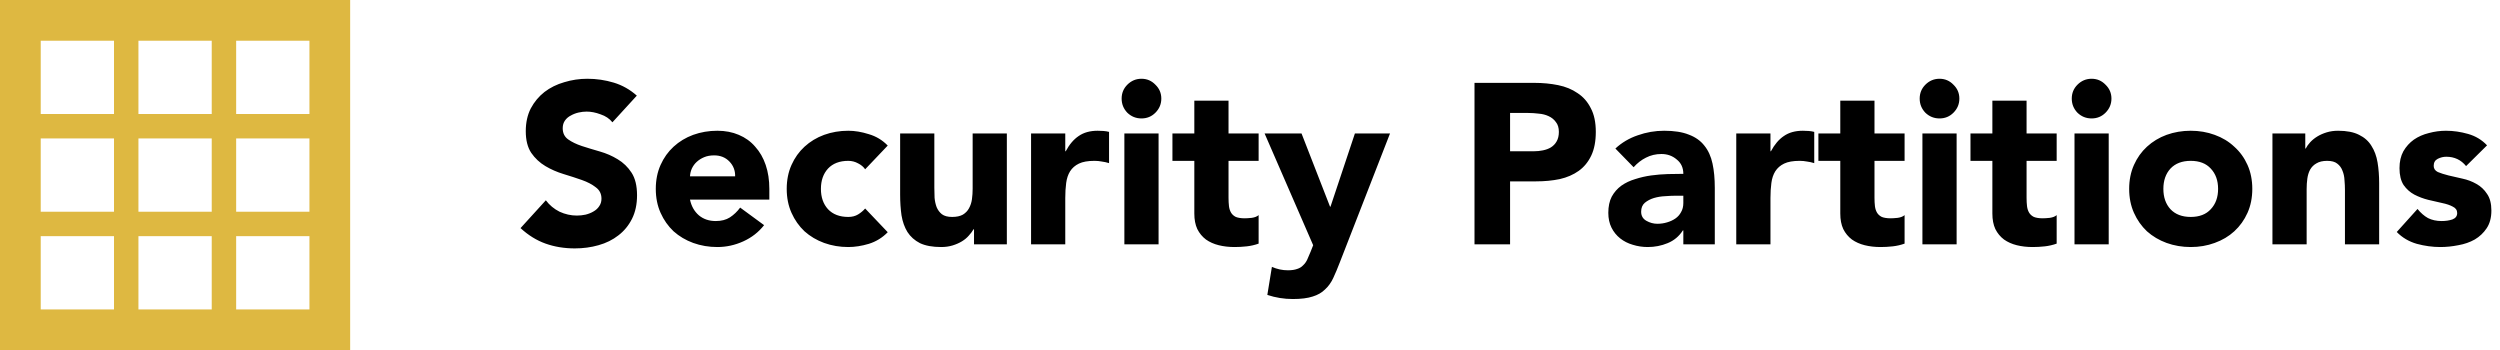 <svg width="307" height="43" viewBox="0 0 307 43" fill="none" xmlns="http://www.w3.org/2000/svg">
<path d="M75.205 15.02C74.85 14.572 74.365 14.245 73.749 14.04C73.151 13.816 72.582 13.704 72.041 13.704C71.723 13.704 71.397 13.741 71.061 13.816C70.725 13.891 70.407 14.012 70.109 14.18C69.81 14.329 69.567 14.535 69.381 14.796C69.194 15.057 69.101 15.375 69.101 15.748C69.101 16.345 69.325 16.803 69.773 17.12C70.221 17.437 70.781 17.708 71.453 17.932C72.143 18.156 72.881 18.38 73.665 18.604C74.449 18.828 75.177 19.145 75.849 19.556C76.539 19.967 77.109 20.517 77.557 21.208C78.005 21.899 78.229 22.823 78.229 23.98C78.229 25.081 78.023 26.043 77.613 26.864C77.202 27.685 76.642 28.367 75.933 28.908C75.242 29.449 74.43 29.851 73.497 30.112C72.582 30.373 71.611 30.504 70.585 30.504C69.297 30.504 68.102 30.308 67.001 29.916C65.899 29.524 64.873 28.889 63.921 28.012L67.029 24.596C67.477 25.193 68.037 25.66 68.709 25.996C69.399 26.313 70.109 26.472 70.837 26.472C71.191 26.472 71.546 26.435 71.901 26.36C72.274 26.267 72.601 26.136 72.881 25.968C73.179 25.8 73.413 25.585 73.581 25.324C73.767 25.063 73.861 24.755 73.861 24.4C73.861 23.803 73.627 23.336 73.161 23C72.713 22.645 72.143 22.347 71.453 22.104C70.762 21.861 70.015 21.619 69.213 21.376C68.41 21.133 67.663 20.807 66.973 20.396C66.282 19.985 65.703 19.444 65.237 18.772C64.789 18.1 64.565 17.213 64.565 16.112C64.565 15.048 64.77 14.115 65.181 13.312C65.61 12.509 66.17 11.837 66.861 11.296C67.57 10.755 68.382 10.353 69.297 10.092C70.211 9.812 71.154 9.672 72.125 9.672C73.245 9.672 74.327 9.831 75.373 10.148C76.418 10.465 77.361 10.997 78.201 11.744L75.205 15.02ZM93.831 27.648C93.159 28.507 92.309 29.169 91.283 29.636C90.256 30.103 89.192 30.336 88.091 30.336C87.046 30.336 86.056 30.168 85.123 29.832C84.208 29.496 83.406 29.02 82.715 28.404C82.043 27.769 81.511 27.013 81.119 26.136C80.727 25.259 80.531 24.279 80.531 23.196C80.531 22.113 80.727 21.133 81.119 20.256C81.511 19.379 82.043 18.632 82.715 18.016C83.406 17.381 84.208 16.896 85.123 16.56C86.056 16.224 87.046 16.056 88.091 16.056C89.061 16.056 89.939 16.224 90.723 16.56C91.525 16.896 92.198 17.381 92.739 18.016C93.299 18.632 93.728 19.379 94.027 20.256C94.326 21.133 94.475 22.113 94.475 23.196V24.512H84.731C84.899 25.315 85.263 25.959 85.823 26.444C86.383 26.911 87.073 27.144 87.895 27.144C88.585 27.144 89.164 26.995 89.631 26.696C90.116 26.379 90.536 25.977 90.891 25.492L93.831 27.648ZM90.275 21.656C90.293 20.947 90.06 20.34 89.575 19.836C89.09 19.332 88.464 19.08 87.699 19.08C87.232 19.08 86.822 19.155 86.467 19.304C86.112 19.453 85.804 19.649 85.543 19.892C85.3 20.116 85.104 20.387 84.955 20.704C84.824 21.003 84.749 21.32 84.731 21.656H90.275ZM106.241 20.788C106.036 20.489 105.746 20.247 105.373 20.06C105 19.855 104.598 19.752 104.169 19.752C103.105 19.752 102.274 20.069 101.677 20.704C101.098 21.339 100.809 22.169 100.809 23.196C100.809 24.223 101.098 25.053 101.677 25.688C102.274 26.323 103.105 26.64 104.169 26.64C104.636 26.64 105.037 26.537 105.373 26.332C105.709 26.127 105.998 25.884 106.241 25.604L109.013 28.516C108.36 29.188 107.585 29.664 106.689 29.944C105.812 30.205 104.972 30.336 104.169 30.336C103.124 30.336 102.134 30.168 101.201 29.832C100.286 29.496 99.484 29.02 98.793 28.404C98.121 27.769 97.589 27.013 97.197 26.136C96.805 25.259 96.609 24.279 96.609 23.196C96.609 22.113 96.805 21.133 97.197 20.256C97.589 19.379 98.121 18.632 98.793 18.016C99.484 17.381 100.286 16.896 101.201 16.56C102.134 16.224 103.124 16.056 104.169 16.056C104.972 16.056 105.812 16.196 106.689 16.476C107.585 16.737 108.36 17.204 109.013 17.876L106.241 20.788ZM123.641 30H119.609V28.152H119.553C119.403 28.413 119.207 28.675 118.965 28.936C118.741 29.197 118.461 29.431 118.125 29.636C117.789 29.841 117.406 30.009 116.977 30.14C116.547 30.271 116.081 30.336 115.577 30.336C114.513 30.336 113.645 30.177 112.973 29.86C112.319 29.524 111.806 29.067 111.433 28.488C111.078 27.909 110.835 27.228 110.705 26.444C110.593 25.66 110.537 24.811 110.537 23.896V16.392H114.737V23.056C114.737 23.448 114.746 23.859 114.765 24.288C114.802 24.699 114.886 25.081 115.017 25.436C115.166 25.791 115.381 26.08 115.661 26.304C115.959 26.528 116.379 26.64 116.921 26.64C117.462 26.64 117.901 26.547 118.237 26.36C118.573 26.155 118.825 25.893 118.993 25.576C119.179 25.24 119.301 24.867 119.357 24.456C119.413 24.045 119.441 23.616 119.441 23.168V16.392H123.641V30ZM126.615 16.392H130.815V18.576H130.871C131.319 17.736 131.851 17.111 132.467 16.7C133.083 16.271 133.858 16.056 134.791 16.056C135.034 16.056 135.276 16.065 135.519 16.084C135.762 16.103 135.986 16.14 136.191 16.196V20.032C135.892 19.939 135.594 19.873 135.295 19.836C135.015 19.78 134.716 19.752 134.399 19.752C133.596 19.752 132.962 19.864 132.495 20.088C132.028 20.312 131.664 20.629 131.403 21.04C131.16 21.432 131.002 21.908 130.927 22.468C130.852 23.028 130.815 23.644 130.815 24.316V30H126.615V16.392ZM138.073 16.392H142.273V30H138.073V16.392ZM137.737 12.108C137.737 11.436 137.971 10.867 138.437 10.4C138.923 9.915 139.501 9.672 140.173 9.672C140.845 9.672 141.415 9.915 141.881 10.4C142.367 10.867 142.609 11.436 142.609 12.108C142.609 12.78 142.367 13.359 141.881 13.844C141.415 14.311 140.845 14.544 140.173 14.544C139.501 14.544 138.923 14.311 138.437 13.844C137.971 13.359 137.737 12.78 137.737 12.108ZM154.559 19.752H150.863V24.288C150.863 24.661 150.881 25.007 150.919 25.324C150.956 25.623 151.04 25.884 151.171 26.108C151.301 26.332 151.497 26.509 151.759 26.64C152.039 26.752 152.403 26.808 152.851 26.808C153.075 26.808 153.364 26.789 153.719 26.752C154.092 26.696 154.372 26.584 154.559 26.416V29.916C154.092 30.084 153.607 30.196 153.103 30.252C152.599 30.308 152.104 30.336 151.619 30.336C150.909 30.336 150.256 30.261 149.659 30.112C149.061 29.963 148.539 29.729 148.091 29.412C147.643 29.076 147.288 28.647 147.027 28.124C146.784 27.601 146.663 26.967 146.663 26.22V19.752H143.975V16.392H146.663V12.36H150.863V16.392H154.559V19.752ZM164.533 32.212C164.253 32.94 163.982 33.584 163.721 34.144C163.46 34.704 163.124 35.171 162.713 35.544C162.321 35.936 161.817 36.225 161.201 36.412C160.585 36.617 159.773 36.72 158.765 36.72C157.682 36.72 156.637 36.552 155.629 36.216L156.189 32.772C156.824 33.052 157.477 33.192 158.149 33.192C158.616 33.192 158.998 33.136 159.297 33.024C159.596 32.931 159.838 32.781 160.025 32.576C160.23 32.389 160.398 32.156 160.529 31.876C160.66 31.596 160.8 31.269 160.949 30.896L161.257 30.112L155.293 16.392H159.829L163.329 25.38H163.385L166.381 16.392H170.693L164.533 32.212ZM181.069 10.176H188.433C189.459 10.176 190.43 10.269 191.345 10.456C192.259 10.643 193.053 10.969 193.725 11.436C194.415 11.884 194.957 12.5 195.349 13.284C195.759 14.049 195.965 15.02 195.965 16.196C195.965 17.353 195.778 18.324 195.405 19.108C195.031 19.892 194.518 20.517 193.865 20.984C193.211 21.451 192.437 21.787 191.541 21.992C190.645 22.179 189.674 22.272 188.629 22.272H185.437V30H181.069V10.176ZM185.437 18.576H188.349C188.741 18.576 189.114 18.539 189.469 18.464C189.842 18.389 190.169 18.268 190.449 18.1C190.747 17.913 190.981 17.671 191.149 17.372C191.335 17.055 191.429 16.663 191.429 16.196C191.429 15.692 191.307 15.291 191.065 14.992C190.841 14.675 190.542 14.432 190.169 14.264C189.814 14.096 189.413 13.993 188.965 13.956C188.517 13.9 188.087 13.872 187.677 13.872H185.437V18.576ZM206.713 28.292H206.657C206.191 29.02 205.565 29.543 204.781 29.86C204.016 30.177 203.204 30.336 202.345 30.336C201.711 30.336 201.095 30.243 200.497 30.056C199.919 29.888 199.405 29.627 198.957 29.272C198.509 28.917 198.155 28.479 197.893 27.956C197.632 27.433 197.501 26.827 197.501 26.136C197.501 25.352 197.641 24.689 197.921 24.148C198.22 23.607 198.612 23.159 199.097 22.804C199.601 22.449 200.171 22.179 200.805 21.992C201.44 21.787 202.093 21.637 202.765 21.544C203.456 21.451 204.137 21.395 204.809 21.376C205.5 21.357 206.135 21.348 206.713 21.348C206.713 20.601 206.443 20.013 205.901 19.584C205.379 19.136 204.753 18.912 204.025 18.912C203.335 18.912 202.7 19.061 202.121 19.36C201.561 19.64 201.057 20.032 200.609 20.536L198.369 18.24C199.153 17.512 200.068 16.971 201.113 16.616C202.159 16.243 203.241 16.056 204.361 16.056C205.593 16.056 206.601 16.215 207.385 16.532C208.188 16.831 208.823 17.279 209.289 17.876C209.775 18.473 210.111 19.211 210.297 20.088C210.484 20.947 210.577 21.945 210.577 23.084V30H206.713V28.292ZM205.677 24.036C205.36 24.036 204.959 24.055 204.473 24.092C204.007 24.111 203.549 24.185 203.101 24.316C202.672 24.447 202.299 24.643 201.981 24.904C201.683 25.165 201.533 25.529 201.533 25.996C201.533 26.5 201.748 26.873 202.177 27.116C202.607 27.359 203.055 27.48 203.521 27.48C203.932 27.48 204.324 27.424 204.697 27.312C205.089 27.2 205.435 27.041 205.733 26.836C206.032 26.631 206.265 26.369 206.433 26.052C206.62 25.735 206.713 25.361 206.713 24.932V24.036H205.677ZM213.213 16.392H217.413V18.576H217.469C217.917 17.736 218.449 17.111 219.065 16.7C219.681 16.271 220.455 16.056 221.389 16.056C221.631 16.056 221.874 16.065 222.117 16.084C222.359 16.103 222.583 16.14 222.789 16.196V20.032C222.49 19.939 222.191 19.873 221.893 19.836C221.613 19.78 221.314 19.752 220.997 19.752C220.194 19.752 219.559 19.864 219.093 20.088C218.626 20.312 218.262 20.629 218.001 21.04C217.758 21.432 217.599 21.908 217.525 22.468C217.45 23.028 217.413 23.644 217.413 24.316V30H213.213V16.392ZM233.883 19.752H230.187V24.288C230.187 24.661 230.206 25.007 230.243 25.324C230.28 25.623 230.364 25.884 230.495 26.108C230.626 26.332 230.822 26.509 231.083 26.64C231.363 26.752 231.727 26.808 232.175 26.808C232.399 26.808 232.688 26.789 233.043 26.752C233.416 26.696 233.696 26.584 233.883 26.416V29.916C233.416 30.084 232.931 30.196 232.427 30.252C231.923 30.308 231.428 30.336 230.943 30.336C230.234 30.336 229.58 30.261 228.983 30.112C228.386 29.963 227.863 29.729 227.415 29.412C226.967 29.076 226.612 28.647 226.351 28.124C226.108 27.601 225.987 26.967 225.987 26.22V19.752H223.299V16.392H225.987V12.36H230.187V16.392H233.883V19.752ZM236.073 16.392H240.273V30H236.073V16.392ZM235.737 12.108C235.737 11.436 235.971 10.867 236.437 10.4C236.923 9.915 237.501 9.672 238.173 9.672C238.845 9.672 239.415 9.915 239.881 10.4C240.367 10.867 240.609 11.436 240.609 12.108C240.609 12.78 240.367 13.359 239.881 13.844C239.415 14.311 238.845 14.544 238.173 14.544C237.501 14.544 236.923 14.311 236.437 13.844C235.971 13.359 235.737 12.78 235.737 12.108ZM252.559 19.752H248.863V24.288C248.863 24.661 248.881 25.007 248.919 25.324C248.956 25.623 249.04 25.884 249.171 26.108C249.301 26.332 249.497 26.509 249.759 26.64C250.039 26.752 250.403 26.808 250.851 26.808C251.075 26.808 251.364 26.789 251.719 26.752C252.092 26.696 252.372 26.584 252.559 26.416V29.916C252.092 30.084 251.607 30.196 251.103 30.252C250.599 30.308 250.104 30.336 249.619 30.336C248.909 30.336 248.256 30.261 247.659 30.112C247.061 29.963 246.539 29.729 246.091 29.412C245.643 29.076 245.288 28.647 245.027 28.124C244.784 27.601 244.663 26.967 244.663 26.22V19.752H241.975V16.392H244.663V12.36H248.863V16.392H252.559V19.752ZM254.749 16.392H258.949V30H254.749V16.392ZM254.413 12.108C254.413 11.436 254.646 10.867 255.113 10.4C255.598 9.915 256.177 9.672 256.849 9.672C257.521 9.672 258.09 9.915 258.557 10.4C259.042 10.867 259.285 11.436 259.285 12.108C259.285 12.78 259.042 13.359 258.557 13.844C258.09 14.311 257.521 14.544 256.849 14.544C256.177 14.544 255.598 14.311 255.113 13.844C254.646 13.359 254.413 12.78 254.413 12.108ZM261.462 23.196C261.462 22.113 261.658 21.133 262.05 20.256C262.442 19.379 262.974 18.632 263.646 18.016C264.337 17.381 265.14 16.896 266.054 16.56C266.988 16.224 267.977 16.056 269.022 16.056C270.068 16.056 271.048 16.224 271.962 16.56C272.896 16.896 273.698 17.381 274.37 18.016C275.061 18.632 275.602 19.379 275.994 20.256C276.386 21.133 276.582 22.113 276.582 23.196C276.582 24.279 276.386 25.259 275.994 26.136C275.602 27.013 275.061 27.769 274.37 28.404C273.698 29.02 272.896 29.496 271.962 29.832C271.048 30.168 270.068 30.336 269.022 30.336C267.977 30.336 266.988 30.168 266.054 29.832C265.14 29.496 264.337 29.02 263.646 28.404C262.974 27.769 262.442 27.013 262.05 26.136C261.658 25.259 261.462 24.279 261.462 23.196ZM265.662 23.196C265.662 24.223 265.952 25.053 266.53 25.688C267.128 26.323 267.958 26.64 269.022 26.64C270.086 26.64 270.908 26.323 271.486 25.688C272.084 25.053 272.382 24.223 272.382 23.196C272.382 22.169 272.084 21.339 271.486 20.704C270.908 20.069 270.086 19.752 269.022 19.752C267.958 19.752 267.128 20.069 266.53 20.704C265.952 21.339 265.662 22.169 265.662 23.196ZM279.056 16.392H283.088V18.24H283.144C283.275 17.979 283.462 17.717 283.704 17.456C283.947 17.195 284.236 16.961 284.572 16.756C284.908 16.551 285.291 16.383 285.72 16.252C286.15 16.121 286.616 16.056 287.12 16.056C288.184 16.056 289.043 16.224 289.696 16.56C290.35 16.877 290.854 17.325 291.208 17.904C291.582 18.483 291.834 19.164 291.964 19.948C292.095 20.732 292.16 21.581 292.16 22.496V30H287.96V23.336C287.96 22.944 287.942 22.543 287.904 22.132C287.886 21.703 287.802 21.311 287.652 20.956C287.522 20.601 287.307 20.312 287.008 20.088C286.728 19.864 286.318 19.752 285.776 19.752C285.235 19.752 284.796 19.855 284.46 20.06C284.124 20.247 283.863 20.508 283.676 20.844C283.508 21.161 283.396 21.525 283.34 21.936C283.284 22.347 283.256 22.776 283.256 23.224V30H279.056V16.392ZM302.834 20.396C302.218 19.631 301.406 19.248 300.398 19.248C300.044 19.248 299.698 19.332 299.362 19.5C299.026 19.668 298.858 19.957 298.858 20.368C298.858 20.704 299.026 20.956 299.362 21.124C299.717 21.273 300.156 21.413 300.678 21.544C301.22 21.656 301.789 21.787 302.386 21.936C303.002 22.067 303.572 22.281 304.094 22.58C304.636 22.879 305.074 23.289 305.41 23.812C305.765 24.316 305.942 24.997 305.942 25.856C305.942 26.733 305.746 27.461 305.354 28.04C304.981 28.6 304.496 29.057 303.898 29.412C303.301 29.748 302.629 29.981 301.882 30.112C301.136 30.261 300.398 30.336 299.67 30.336C298.718 30.336 297.757 30.205 296.786 29.944C295.816 29.664 294.994 29.179 294.322 28.488L296.87 25.66C297.262 26.145 297.692 26.519 298.158 26.78C298.644 27.023 299.204 27.144 299.838 27.144C300.324 27.144 300.762 27.079 301.154 26.948C301.546 26.799 301.742 26.537 301.742 26.164C301.742 25.809 301.565 25.548 301.21 25.38C300.874 25.193 300.436 25.044 299.894 24.932C299.372 24.801 298.802 24.671 298.186 24.54C297.589 24.391 297.02 24.176 296.478 23.896C295.956 23.616 295.517 23.224 295.162 22.72C294.826 22.197 294.658 21.507 294.658 20.648C294.658 19.845 294.817 19.155 295.134 18.576C295.47 17.997 295.9 17.521 296.422 17.148C296.964 16.775 297.58 16.504 298.27 16.336C298.961 16.149 299.661 16.056 300.37 16.056C301.266 16.056 302.172 16.187 303.086 16.448C304.001 16.709 304.776 17.176 305.41 17.848L302.834 20.396Z" fill="black"/>
<rect x="4" y="4" width="11" height="11" stroke="#DEB841" stroke-width="2"/>
<rect x="4" y="16" width="11" height="11" stroke="#DEB841" stroke-width="2"/>
<rect x="4" y="28" width="11" height="11" stroke="#DEB841" stroke-width="2"/>
<rect x="16" y="4" width="11" height="11" stroke="#DEB841" stroke-width="2"/>
<rect x="16" y="16" width="11" height="11" stroke="#DEB841" stroke-width="2"/>
<rect x="16" y="28" width="11" height="11" stroke="#DEB841" stroke-width="2"/>
<rect x="28" y="4" width="11" height="11" stroke="#DEB841" stroke-width="2"/>
<rect x="28" y="16" width="11" height="11" stroke="#DEB841" stroke-width="2"/>
<rect x="28" y="28" width="11" height="11" stroke="#DEB841" stroke-width="2"/>
<rect x="2" y="2" width="39" height="39" stroke="#DEB841" stroke-width="4"/>
</svg>
